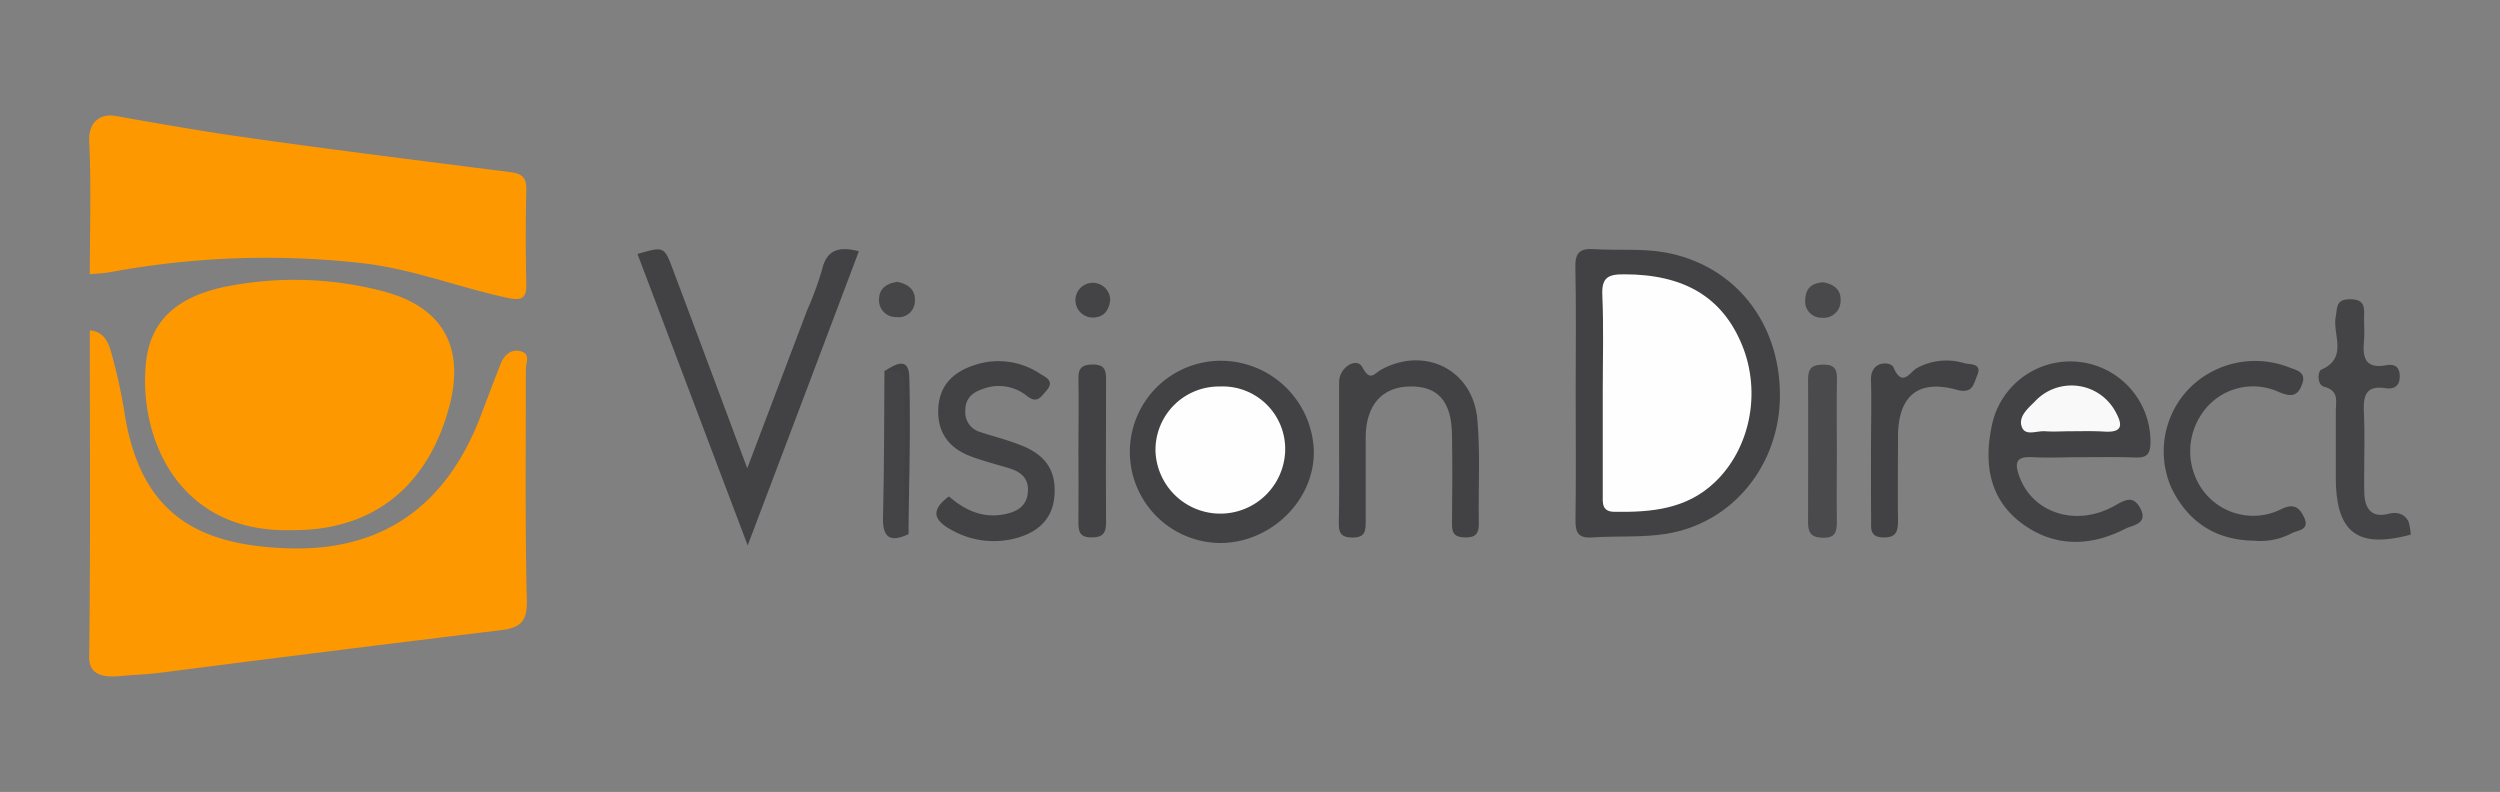 <svg id="Layer_1" data-name="Layer 1" xmlns="http://www.w3.org/2000/svg" viewBox="0 0 400 126.71">
  <rect x="0" y="0" width="400" height="126.71" fill="#808080" stroke="none"/>
  <defs>
    <style>
      .cls-1 {
        fill: #fe9800;
      }

      .cls-2 {
        fill: #444446;
      }

      .cls-3 {
        fill: #424244;
      }

      .cls-4 {
        fill: #4a4a4c;
      }

      .cls-5 {
        fill: #464648;
      }

      .cls-6 {
        fill: #49494b;
      }

      .cls-7 {
        fill: #fefefe;
      }

      .cls-8 {
        fill: #f9f9f9;
      }
    </style>
  </defs>
  <g>
    <path class="cls-1" d="M14.37,52.86c2.4.2,3.05,2.12,3.53,3.92a86.3,86.3,0,0,1,2,9.13c2.57,16.85,12.35,21.26,25.79,21.81,15.28.63,25.56-6.6,31.11-20.88C77.91,63.93,79,61,80.15,58.11c.56-1.33,1.68-2.34,3.22-1.9s.77,1.85.77,2.82c0,12.37-.14,24.74.15,37.11.08,3.46-1.21,4.33-4.18,4.69q-27.18,3.3-54.32,6.79c-2.47.31-4.34.34-6.24.52s-5.32.45-5.28-3C14.49,87.71,14.37,70.28,14.37,52.86Z"/>
    <path class="cls-1" d="M18.47,18.55c2.06.37,12.68,2.27,19.05,3.18,14.69,2.11,29.42,3.94,44.14,5.81,1.81.23,2.6.85,2.55,2.8-.11,5-.12,10.06,0,15.08.06,2.31-.71,2.71-2.9,2.26C73.45,46,65.92,43,57.9,42.1a136.85,136.85,0,0,0-40.3,1.45c-1.06.19-2.15.22-3.23.32,0-7.08.24-14.17-.1-21.23C14.11,19.16,16.42,18.19,18.47,18.55Z"/>
    <path class="cls-2" d="M385.73,85.53c-8.55,2.32-12-.31-12-9.18,0-3.53,0-7.06,0-10.59,0-1.52.56-3.23-1.84-3.87-1.26-.33-1-2.51-.52-2.73,4.38-1.9,1.82-5.61,2.34-8.45.28-1.54,0-2.83,2.33-2.83s2.26,1.32,2.21,2.89c0,1.22.09,2.46,0,3.67-.26,2.66.08,4.62,3.56,4,1.18-.21,2.1.11,2.15,1.67s-.84,2.23-2.27,2c-3.1-.47-3.58,1.12-3.47,3.75.19,4.2,0,8.42.06,12.63,0,2.57.89,4.47,3.86,3.72,2.43-.62,3.17,1.09,3.28,1.4A12.46,12.46,0,0,1,385.73,85.53Z"/>
    <path class="cls-1" d="M46.72,84.82C28.1,85.36,22,69.35,23.4,57.66c.79-6.48,5.08-10.35,13.19-11.89a56,56,0,0,1,24.73.84c9.56,2.5,13.14,9,10.52,18.59C68.36,78,59.5,84.93,46.72,84.82Z"/>
    <path class="cls-3" d="M252.11,62.8c0-6.66.09-13.32-.05-20-.06-2.33.67-3.1,3-2.94,3.8.25,7.62-.15,11.42.54,10.92,2,18.25,11,18.31,22.69.06,11.18-7.47,20.61-18.2,22.32-3.87.62-7.89.31-11.82.58-2.25.16-2.73-.79-2.69-2.83C252.18,76.38,252.11,69.59,252.11,62.8Z"/>
    <path class="cls-3" d="M119.63,87.27,102,40.64c4.23-1.23,4.27-1.24,5.66,2.47,3.87,10.26,7.69,20.55,11.9,31.81l9.56-25.23a52.21,52.21,0,0,0,2.39-6.49c.73-3.13,2.53-3.87,5.91-3C131.57,55.72,125.73,71.17,119.63,87.27Z"/>
    <path class="cls-3" d="M333,73.15c-2.59,0-5.2.13-7.78,0-2.8-.18-2.89,1-2.09,3.17,2.15,5.77,9,8,15.06,4.68,1.69-.93,3.08-1.91,4.27.35,1.31,2.49-1.3,2.68-2.39,3.24-5.62,2.89-11.38,3-16.58-.85s-6.05-9.54-4.84-15.43A12.82,12.82,0,0,1,344.07,71c-.07,1.92-.84,2.25-2.47,2.2C338.73,73.09,335.87,73.15,333,73.15Z"/>
    <path class="cls-3" d="M195.39,57.72a14.91,14.91,0,0,1,14.82,14.36c.18,7.85-6.75,14.74-14.89,14.8a14.58,14.58,0,0,1,.07-29.16Z"/>
    <path class="cls-3" d="M214.26,72.09c0-3.67,0-7.34,0-11,0-2.34,2.84-4,3.71-2.35,1.27,2.42,1.91,1,3.07.37,7-3.76,14.63.07,15.34,8,.49,5.53.13,11.14.23,16.71,0,1.57-.53,2.18-2.12,2.17s-2.2-.52-2.17-2.13c.06-4.76.07-9.52,0-14.28-.07-5.36-2.24-7.81-6.72-7.75s-7.06,3-7.09,8.11c0,4.49,0,9,0,13.46,0,1.5-.05,2.62-2.09,2.61s-2.24-.91-2.21-2.52C214.3,79.71,214.26,75.9,214.26,72.09Z"/>
    <path class="cls-3" d="M151.83,79.42c2.52,2.2,5.42,3.57,8.92,2.85,2-.4,3.59-1.3,3.72-3.66.12-2.18-1.21-3.15-3.06-3.71-2.08-.63-4.2-1.16-6.23-1.94-3.39-1.31-5.22-3.82-5.06-7.53s2.32-5.88,5.75-7a12,12,0,0,1,10.54,1.37c.94.58,2.38,1.16,1,2.73-.9,1-1.49,2.14-3.17.77a7.13,7.13,0,0,0-7-1.06c-1.63.53-2.83,1.51-2.79,3.52a3.27,3.27,0,0,0,2.4,3.37c2.06.69,4.18,1.2,6.21,2,4.29,1.58,6,4.22,5.64,8.32s-3.28,6.1-7,6.86A13.7,13.7,0,0,1,152.62,85C149.61,83.44,148.57,81.85,151.83,79.42Z"/>
    <path class="cls-3" d="M360.67,86.51C354.46,86.44,350,83.45,347.4,78a14.45,14.45,0,0,1,2.9-15.87,14.85,14.85,0,0,1,15.86-3.39c1.1.46,2.92.68,2.19,2.7s-1.76,2.09-3.74,1.28a9.86,9.86,0,0,0-12.31,3.47,10.63,10.63,0,0,0,.13,12.22,10,10,0,0,0,12.42,3.13c2-1,2.93-.56,3.78,1.18,1.06,2.17-1.09,2.09-2,2.62A10.59,10.59,0,0,1,360.67,86.51Z"/>
    <path class="cls-3" d="M299.36,71.86c0-3.66.1-7.33,0-11-.12-3.3,3.19-3,3.57-2.13,1.48,3.43,2.65.72,3.82.14a9.8,9.8,0,0,1,7.5-.77c.83.27,3-.09,2.09,2-.57,1.33-.68,3-3.32,2.25-6.13-1.68-9.29,1-9.34,7.42,0,4.48-.06,9,0,13.43,0,1.74-.21,2.84-2.37,2.79s-1.93-1.41-1.93-2.77C299.35,79.45,299.36,75.66,299.36,71.86Z"/>
    <path class="cls-4" d="M293.9,72.27c0,3.67-.06,7.35,0,11,0,1.72-.13,2.86-2.35,2.77-1.87-.07-2.27-.9-2.26-2.54,0-7.62.05-15.24,0-22.86,0-1.83.73-2.27,2.44-2.31,1.95,0,2.21.88,2.18,2.49C293.84,64.65,293.9,68.46,293.9,72.27Z"/>
    <path class="cls-3" d="M172.55,71.69c0-3.66.08-7.31,0-11-.05-1.73.47-2.35,2.28-2.37,2,0,2.15,1,2.14,2.51,0,7.58-.05,15.16,0,22.73,0,1.7-.47,2.42-2.29,2.43-2,0-2.15-1-2.13-2.57C172.59,79.54,172.55,75.61,172.55,71.69Z"/>
    <path class="cls-2" d="M145.35,85.47c-2.81,1.3-4.15.71-4.07-2.68.2-7.8.17-15.61.23-23.41,2.62-1,3.65-.23,3.65,2.65C145.17,69.84,144.83,77.66,145.35,85.47Z"/>
    <path class="cls-5" d="M143.61,45.1c1.69.37,2.87,1.25,2.77,3a2.6,2.6,0,0,1-3,2.63,2.69,2.69,0,0,1-2.73-2.95C140.71,46.07,142,45.3,143.61,45.1Z"/>
    <path class="cls-2" d="M177.63,48c-.23,1.95-1.27,2.88-3,2.8a2.78,2.78,0,1,1,3-2.8Z"/>
    <path class="cls-6" d="M291.74,45.17c1.72.29,2.89,1.25,2.75,3a2.7,2.7,0,0,1-3,2.67,2.59,2.59,0,0,1-2.63-3C288.91,46,290.06,45.25,291.74,45.17Z"/>
    <path class="cls-3" d="M145.35,85.47c-1.4-6-.29-12-.62-18a32.71,32.71,0,0,1,0-4.85c.23-2.47-.77-3.54-3.24-3.22,1.7-1.08,3.93-2.47,4,1C145.72,68.71,145.44,77.09,145.35,85.47Z"/>
    <path class="cls-7" d="M256.44,62.72c0-5.17.16-10.35-.07-15.51-.12-2.8.91-3.34,3.51-3.32,9.6,0,15.75,3.66,18.89,11.42,3.06,7.58,1.22,16.52-4.42,21.87-4.55,4.32-10.18,4.79-16,4.71-2.12,0-1.91-1.46-1.91-2.83Q256.45,70.88,256.44,62.72Z"/>
    <path class="cls-8" d="M331.3,69c-1.36,0-2.73.1-4.07,0s-3.11.79-3.7-.6c-.7-1.66.88-3,2-4.11a8,8,0,0,1,12.86,1.42c1.18,2.09,1.47,3.57-1.78,3.34C334.84,68.94,333.07,69,331.3,69Z"/>
    <path class="cls-7" d="M205.63,72a10.38,10.38,0,0,1-20.75.21,10.15,10.15,0,0,1,10.3-10.37A10,10,0,0,1,205.63,72Z"/>
  </g>
</svg>
